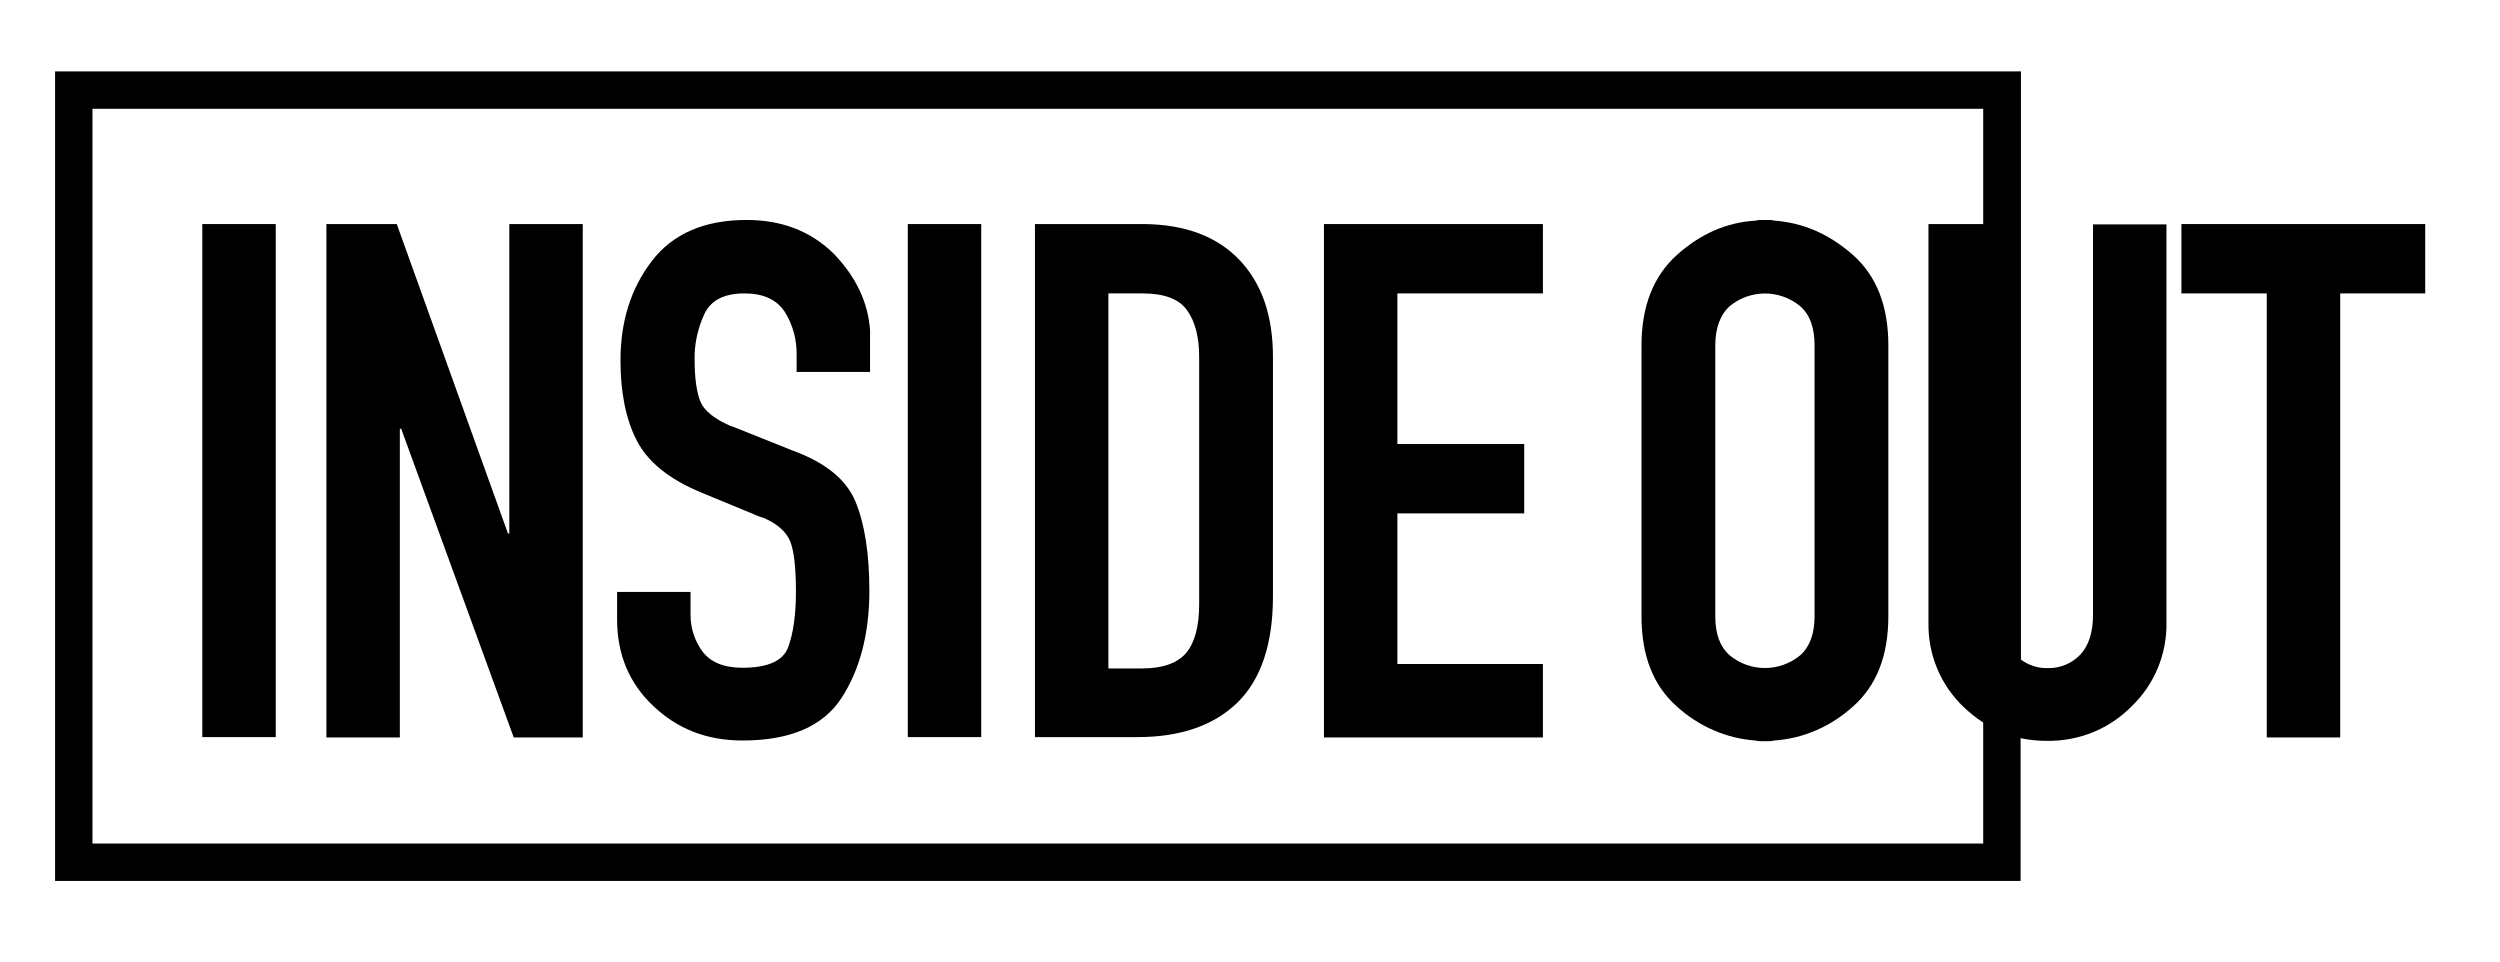 <svg version="1.1" id="Calque_1" xmlns="http://www.w3.org/2000/svg" xmlns:xlink="http://www.w3.org/1999/xlink" x="0px" y="0px" viewBox="0 0 735.3 282.8" style="enable-background:new 0 0 735.3 282.8;" xml:space="preserve">
                <rect x="59.5" y="65.9" width="21.6" height="150.9"></rect>
                <polygon points="149.8,156.9 149.4,156.9 116.7,65.9 96,65.9 96,216.9 117.6,216.9 117.6,126.1 118,126.1 151.1,216.9 171.4,216.9
                            171.4,65.9 149.8,65.9 "></polygon>
                <path d="M219.6,64.7c-12.4,0-21.7,4-27.9,12.1s-9.2,17.8-9.2,29.2c0,9.5,1.6,17.4,4.8,23.6s9.4,11.3,18.8,15.2l15.5,6.4
                            c0.6,0.3,1.1,0.5,1.7,0.7c0.6,0.2,1.1,0.4,1.5,0.5c4,1.8,6.5,4.1,7.6,6.8c1.1,2.7,1.7,7.6,1.7,14.8c0,6.9-0.8,12.4-2.3,16.4
                            s-6,6-13.4,6c-5.5,0-9.4-1.6-11.8-4.8c-2.3-3.1-3.5-6.9-3.5-10.7v-6.8h-21.6v8.1c0,10.2,3.5,18.7,10.6,25.4
                            c7.1,6.8,15.8,10.2,26.3,10.2c14,0,23.7-4.2,29.1-12.5s8.2-18.9,8.2-31.5c0-11-1.4-19.8-4.1-26.3s-8.9-11.5-18.5-15l-16.5-6.6
                            c-0.3-0.1-0.5-0.2-0.8-0.3c-0.3-0.1-0.6-0.2-0.9-0.3c-4.8-2.1-7.8-4.5-8.9-7.2c-1.1-2.7-1.7-6.8-1.7-12.3c-0.1-4.6,0.9-9.2,2.9-13.5
                            c1.9-4,5.8-6,11.8-6c5.5,0,9.4,1.8,11.8,5.4c2.4,3.8,3.6,8.3,3.5,12.8v4.9h21.6V97.1c-0.6-8.2-4.1-15.6-10.6-22.4
                            C238.5,68,230,64.7,219.6,64.7z"></path>
                <rect x="267" y="65.9" width="21.6" height="150.9"></rect>
                <path d="M336.4,65.9h-32v150.9h30.1c12.7,0,22.5-3.4,29.5-10.2c6.9-6.8,10.4-17.2,10.4-31.2V105c0-12.2-3.3-21.7-9.9-28.6
                            C357.9,69.5,348.5,66,336.4,65.9z M352.7,177.7c0,6.5-1.3,11.3-3.8,14.3c-2.5,3-6.9,4.6-12.9,4.6h-10V86.3h10
                            c6.4,0,10.7,1.6,13.1,4.9c2.4,3.3,3.6,7.9,3.6,13.8V177.7z"></path>
                <polygon points="389.4,216.9 453.8,216.9 453.8,195.3 411,195.3 411,151 448.3,151 448.3,130.6 411,130.6 411,86.3 453.8,86.3
                            453.8,65.9 389.4,65.9 "></polygon>
                <path d="M545,75c-6.9-6.1-14.6-9.5-23.1-10.1c-0.4-0.1-0.9-0.2-1.4-0.2h-2.8c-0.5,0-0.9,0.1-1.4,0.2c-8.5,0.5-16.2,3.9-23.1,10.1
                            s-10.4,15.1-10.4,26.6v79.7c0,11.6,3.5,20.4,10.4,26.5c6.4,5.8,14.5,9.4,23.1,10c0.4,0.1,0.9,0.2,1.4,0.2h2.8c0.5,0,0.9-0.1,1.4-0.2
                            c8.6-0.6,16.7-4.2,23.1-10c6.9-6.1,10.4-14.9,10.4-26.5v-79.8C555.4,90,551.9,81.1,545,75z M533.7,181.3c0,5.2-1.5,9.1-4.3,11.5
                            c-6,4.9-14.6,4.9-20.6,0c-2.9-2.5-4.3-6.3-4.3-11.5v-79.7c0-5.2,1.5-9.1,4.3-11.6c6-4.9,14.6-4.9,20.6,0c2.9,2.5,4.3,6.3,4.3,11.6
                            V181.3z"></path>
                <path d="M615.6,180.8c0,5.2-1.3,9.2-3.8,11.8c-2.5,2.6-6,4-9.5,3.9c-2.8,0.1-5.6-0.8-7.9-2.5V21H16.2v238.1h578.1v-42
                            c2.6,0.6,5.3,0.8,7.9,0.8c9.3,0.1,18.2-3.5,24.7-10.1c6.8-6.5,10.5-15.5,10.3-24.9V66h-21.6V180.8z M583.3,248.1H27.2V32h556.1v33.9
                            h-16.1V183c-0.2,9.4,3.5,18.4,10.3,24.9c1.8,1.7,3.7,3.3,5.8,4.6V248.1z"></path>
                <polygon points="641.6,65.9 641.6,86.3 666.7,86.3 666.7,216.9 688.3,216.9 688.3,86.3 713.3,86.3 713.3,65.9 "></polygon>
            </svg>